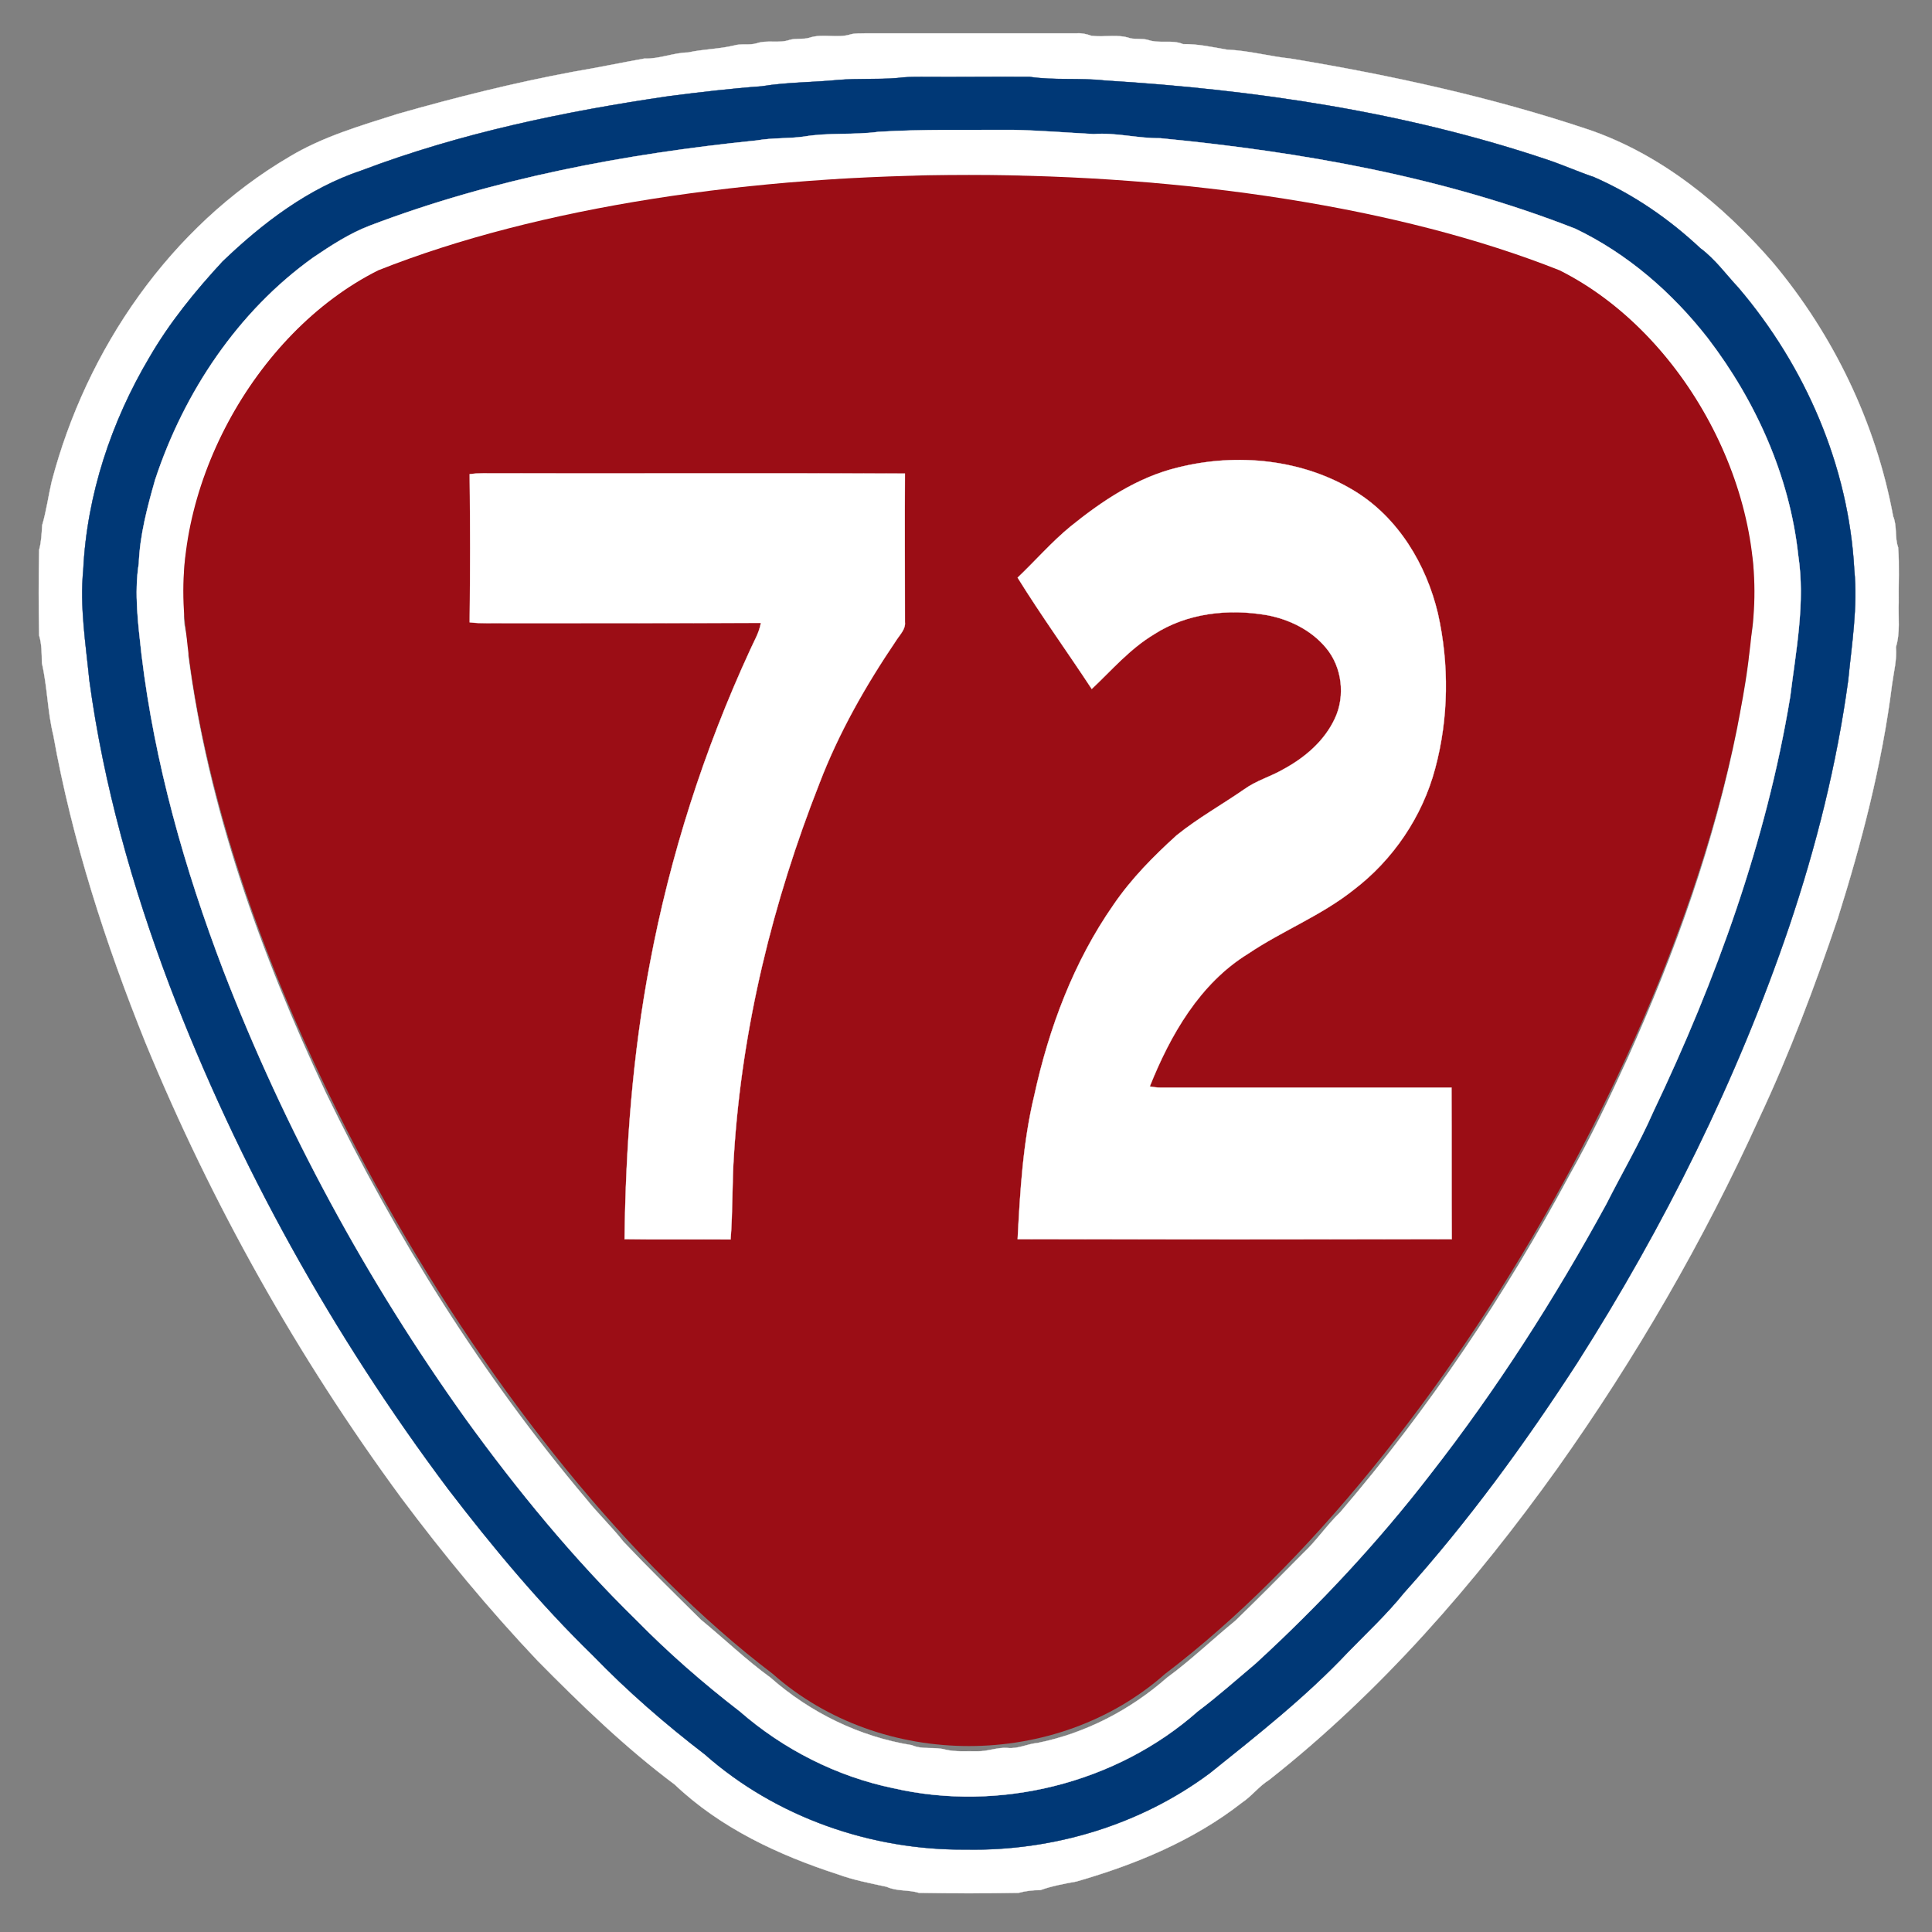 <?xml version="1.0" encoding="UTF-8" standalone="no"?>
<svg
   width="696pt"
   height="696pt"
   viewBox="0 0 696 696"
   version="1.1"
   id="svg148"
   sodipodi:docname="TW_PHW72.svg"
   inkscape:version="1.2 (dc2aedaf03, 2022-05-15)"
   xmlns:inkscape="http://www.inkscape.org/namespaces/inkscape"
   xmlns:sodipodi="http://sodipodi.sourceforge.net/DTD/sodipodi-0.dtd"
   xmlns="http://www.w3.org/2000/svg"
   xmlns:svg="http://www.w3.org/2000/svg">
  <rect x="0" y="0" width="696" height="696" fill="#808080" stroke="none"/>
  <defs
     id="defs152" />
  <sodipodi:namedview
     id="namedview150"
     pagecolor="#ffffff"
     bordercolor="#000000"
     borderopacity="0.25"
     inkscape:showpageshadow="2"
     inkscape:pageopacity="0.0"
     inkscape:pagecheckerboard="0"
     inkscape:deskcolor="#d1d1d1"
     inkscape:document-units="pt"
     showgrid="false"
     inkscape:zoom="0.90193966"
     inkscape:cx="284.3871"
     inkscape:cy="500.03345"
     inkscape:window-width="1920"
     inkscape:window-height="1017"
     inkscape:window-x="-8"
     inkscape:window-y="-8"
     inkscape:window-maximized="1"
     inkscape:current-layer="svg148" />
  <path
     fill="#ffffff"
     stroke="#ffffff"
     stroke-width="0.094"
     opacity="1.00"
     d=" M 306.4 12.4 C 308.2 11.9 310.1 12.1 312.0 12.0 C 337.3 12.0 362.7 12.0 388.0 12.0 C 389.8 11.9 391.5 12.3 393.2 12.9 C 397.9 13.5 402.7 12.2 407.2 13.8 C 409.3 14.2 411.5 13.8 413.6 14.4 C 417.7 15.8 422.2 14.2 426.2 15.9 C 431.6 15.8 436.8 17.0 442.1 17.9 C 449.8 18.2 457.2 20.3 464.9 21.1 C 501.1 27.1 537.4 35.0 572.3 46.7 C 598.6 55.7 620.6 73.8 638.6 94.5 C 660.5 120.6 675.8 152.4 682.0 186.0 C 683.5 189.6 682.5 193.6 683.8 197.2 C 684.3 203.8 683.9 210.4 684.0 217.0 C 683.8 222.4 684.6 227.9 683.0 233.1 C 683.4 237.7 682.2 242.1 681.6 246.6 C 678.0 275.3 670.7 303.4 662.0 331.0 C 653.8 355.3 644.7 379.5 633.8 402.7 C 613.7 447.0 589.2 489.3 561.0 529.0 C 531.3 570.5 497.4 609.5 457.2 641.2 C 453.5 643.5 451.0 647.0 447.4 649.4 C 429.9 663.1 409.0 671.7 387.8 677.8 C 383.4 678.6 379.0 679.4 374.8 680.9 C 372.1 680.9 369.5 681.2 366.9 681.9 C 355.0 682.1 343.0 682.1 331.1 681.9 C 327.2 680.7 323.1 681.4 319.4 679.7 C 313.4 678.4 307.5 677.3 301.8 675.2 C 280.5 668.3 259.5 658.5 243.1 642.9 C 225.3 629.6 209.3 614.1 193.7 598.3 C 176.1 579.7 159.8 560.0 144.5 539.5 C 107.3 488.9 76.3 433.7 52.4 375.6 C 38.0 339.8 26.0 302.8 19.2 264.8 C 17.1 256.3 17.1 247.5 15.1 238.9 C 15.0 235.5 15.1 232.2 14.1 228.9 C 13.9 218.6 13.9 208.4 14.1 198.1 C 14.9 195.2 15.0 192.2 15.2 189.2 C 16.7 184.1 17.4 178.8 18.6 173.6 C 31.1 125.8 61.4 81.6 104.4 56.4 C 116.4 49.2 129.9 45.3 143.1 41.1 C 164.1 35.1 185.3 29.8 206.8 25.8 C 215.2 24.4 223.7 22.6 232.1 21.1 C 237.5 21.3 242.5 19.0 247.9 18.9 C 253.3 17.7 259.0 17.7 264.4 16.4 C 267.1 15.6 269.9 16.4 272.6 15.6 C 276.4 14.3 280.6 15.7 284.4 14.4 C 286.7 13.7 289.3 14.3 291.6 13.6 C 296.4 12.0 301.6 13.9 306.4 12.4 M 323.3 28.1 C 316.2 28.7 309.1 28.2 302.0 28.8 C 292.8 29.7 283.5 29.6 274.3 31.1 C 263.3 31.9 252.3 33.2 241.3 34.6 C 203.6 40.1 166.0 47.9 130.3 61.4 C 111.1 67.8 94.7 80.3 80.2 94.2 C 70.3 104.9 61.1 116.2 53.8 128.8 C 40.1 151.9 31.3 178.3 30.0 205.3 C 28.7 218.6 30.9 231.9 32.2 245.1 C 37.3 282.7 47.7 319.5 61.1 355.0 C 85.8 419.8 119.9 481.0 161.5 536.5 C 177.6 557.5 194.6 577.9 213.6 596.4 C 226.1 609.3 239.7 621.1 253.9 632.0 C 279.6 654.7 313.9 666.6 348.0 666.3 C 379.2 666.9 410.7 657.5 435.8 638.8 C 453.0 625.0 470.3 611.4 485.4 595.4 C 492.3 588.3 499.6 581.5 505.8 573.8 C 528.9 548.1 549.3 520.1 568.1 491.1 C 599.5 441.8 625.8 389.0 644.6 333.6 C 654.3 304.8 661.7 275.2 665.8 245.1 C 667.1 231.9 669.3 218.6 668.0 205.3 C 666.0 168.0 650.4 132.0 626.3 103.7 C 621.8 98.9 617.9 93.4 612.5 89.4 C 601.3 78.9 588.4 70.0 574.2 63.8 C 568.6 61.9 563.2 59.5 557.6 57.6 C 506.2 40.3 452.0 32.3 398.0 29.0 C 389.1 28.0 380.0 29.0 371.0 27.7 C 358.0 27.6 345.0 27.8 332.0 27.7 C 329.1 27.7 326.2 27.7 323.3 28.1 Z"
     id="path136" />
  <path
     fill="#003876"
     stroke="#003876"
     stroke-width="0.094"
     opacity="1.00"
     d=" M 323.3 28.1 C 326.2 27.7 329.1 27.7 332.0 27.7 C 345.0 27.8 358.0 27.6 371.0 27.7 C 380.0 29.0 389.1 28.0 398.0 29.0 C 452.0 32.3 506.2 40.3 557.6 57.6 C 563.2 59.5 568.6 61.9 574.2 63.8 C 588.4 70.0 601.3 78.9 612.5 89.4 C 617.9 93.4 621.8 98.9 626.3 103.7 C 650.4 132.0 666.0 168.0 668.0 205.3 C 669.3 218.6 667.1 231.9 665.8 245.1 C 661.7 275.2 654.3 304.8 644.6 333.6 C 625.8 389.0 599.5 441.8 568.1 491.1 C 549.3 520.1 528.9 548.1 505.8 573.8 C 499.6 581.5 492.3 588.3 485.4 595.4 C 470.3 611.4 453.0 625.0 435.8 638.8 C 410.7 657.5 379.2 666.9 348.0 666.3 C 313.9 666.6 279.6 654.7 253.9 632.0 C 239.7 621.1 226.1 609.3 213.6 596.4 C 194.6 577.9 177.6 557.5 161.5 536.5 C 119.9 481.0 85.8 419.8 61.1 355.0 C 47.7 319.5 37.3 282.7 32.2 245.1 C 30.9 231.9 28.7 218.6 30.0 205.3 C 31.3 178.3 40.1 151.9 53.8 128.8 C 61.1 116.2 70.3 104.9 80.2 94.2 C 94.7 80.3 111.1 67.8 130.3 61.4 C 166.0 47.9 203.6 40.1 241.3 34.6 C 252.3 33.2 263.3 31.9 274.3 31.1 C 283.5 29.6 292.8 29.7 302.0 28.8 C 309.1 28.2 316.2 28.7 323.3 28.1 M 316.4 47.5 C 307.5 48.7 298.5 47.7 289.7 49.2 C 284.0 50.0 278.3 49.6 272.6 50.6 C 225.2 55.4 177.9 64.3 133.2 81.3 C 125.9 84.1 119.3 88.4 112.8 92.8 C 85.7 112.2 66.3 141.3 55.9 172.8 C 53.1 182.6 50.4 192.7 50.0 203.0 C 48.3 213.9 49.8 225.0 51.0 235.9 C 55.7 274.9 66.5 313.0 80.5 349.7 C 102.6 406.9 132.1 461.3 167.8 511.2 C 186.4 536.9 206.6 561.5 229.3 583.7 C 240.9 595.5 253.4 606.4 266.5 616.5 C 282.2 630.2 301.5 640.0 321.9 644.2 C 360.0 652.9 402.1 642.5 431.5 616.5 C 438.7 611.1 445.4 605.1 452.3 599.3 C 475.1 578.4 496.3 555.7 515.2 531.2 C 539.1 500.6 560.1 467.8 578.7 433.7 C 584.3 422.6 590.6 411.9 595.6 400.5 C 618.2 353.1 636.3 303.1 644.9 251.1 C 647.0 234.2 650.4 217.1 647.8 200.0 C 644.7 171.5 632.5 144.4 615.2 121.8 C 602.4 105.4 586.3 91.4 567.5 82.4 C 519.8 63.7 468.8 54.7 418.0 49.8 C 409.9 49.9 402.1 47.7 394.0 48.3 C 384.3 47.8 374.7 47.0 365.0 46.8 C 348.8 46.9 332.6 46.5 316.4 47.5 Z"
     id="path138" />
  <path
     fill="#ffffff"
     stroke="#ffffff"
     stroke-width="0.094"
     opacity="1.00"
     d=" M 316.4 47.5 C 332.6 46.5 348.8 46.9 365.0 46.8 C 374.7 47.0 384.3 47.8 394.0 48.3 C 402.1 47.7 409.9 49.9 418.0 49.8 C 468.8 54.7 519.8 63.7 567.5 82.4 C 586.3 91.4 602.4 105.4 615.2 121.8 C 632.5 144.4 644.7 171.5 647.8 200.0 C 650.4 217.1 647.0 234.2 644.9 251.1 C 636.3 303.1 618.2 353.1 595.6 400.5 C 590.6 411.9 584.3 422.6 578.7 433.7 C 560.1 467.8 539.1 500.6 515.2 531.2 C 496.3 555.7 475.1 578.4 452.3 599.3 C 445.4 605.1 438.7 611.1 431.5 616.5 C 402.1 642.5 360.0 652.9 321.9 644.2 C 301.5 640.0 282.2 630.2 266.5 616.5 C 253.4 606.4 240.9 595.5 229.3 583.7 C 206.6 561.5 186.4 536.9 167.8 511.2 C 132.1 461.3 102.6 406.9 80.5 349.7 C 66.5 313.0 55.7 274.9 51.0 235.9 C 49.8 225.0 48.3 213.9 50.0 203.0 C 50.4 192.7 53.1 182.6 55.9 172.8 C 66.3 141.3 85.7 112.2 112.8 92.8 C 119.3 88.4 125.9 84.1 133.2 81.3 C 177.9 64.3 225.2 55.4 272.6 50.6 C 278.3 49.6 284.0 50.0 289.7 49.2 C 298.5 47.7 307.5 48.7 316.4 47.5 M 328.4 63.6 C 317.4 65.5 305.8 62.8 294.8 65.7 C 288.5 66.0 282.1 65.4 275.9 67.0 C 271.2 67.4 266.4 67.0 261.8 68.6 C 255.8 68.3 250.0 70.3 244.0 70.4 C 238.2 72.1 232.0 72.1 226.1 73.4 C 219.9 75.0 213.4 75.3 207.2 77.1 C 183.7 82.0 160.4 88.3 138.1 97.2 C 130.1 100.7 122.8 105.6 116.0 111.0 C 113.8 113.1 111.6 115.4 109.1 117.1 C 105.0 120.0 102.7 124.7 99.0 128.0 C 87.4 142.0 78.6 158.2 72.5 175.3 C 70.7 182.5 68.0 189.5 67.6 196.9 C 65.4 204.8 66.5 213.0 66.3 221.0 C 65.8 226.2 68.4 230.9 67.8 236.0 C 74.9 290.9 93.9 343.7 117.4 393.7 C 142.7 445.9 173.7 495.6 211.1 539.9 C 215.4 545.3 220.4 550.0 224.6 555.4 C 233.7 565.0 243.1 574.2 252.5 583.5 C 260.9 590.4 268.8 598.0 277.6 604.4 C 291.9 617.0 309.7 625.7 328.5 628.7 C 332.3 630.4 336.6 629.2 340.6 630.3 C 344.4 631.2 348.2 630.8 352.0 630.9 C 355.8 631.0 359.3 629.4 363.0 629.7 C 366.8 630.1 370.2 628.2 373.8 627.9 C 391.1 624.4 407.2 616.0 420.4 604.4 C 429.0 598.1 436.7 590.7 445.0 583.9 C 453.3 575.9 461.4 567.7 469.5 559.5 C 474.3 555.0 478.0 549.4 482.8 544.8 C 514.7 507.6 542.2 466.6 565.4 423.4 C 573.1 409.8 579.8 395.6 586.3 381.4 C 603.5 343.1 617.8 303.3 625.9 262.1 C 627.6 251.8 630.2 241.6 630.3 231.1 C 632.3 225.0 631.6 218.4 631.7 212.0 C 631.7 207.5 632.1 202.9 630.7 198.6 C 628.6 179.7 621.1 161.8 611.5 145.5 C 606.7 138.1 601.8 130.7 595.6 124.4 C 593.2 120.9 590.2 117.8 586.6 115.4 C 579.7 108.7 571.8 103.0 563.2 98.8 C 557.3 95.6 550.8 94.0 544.7 91.5 C 522.1 84.1 499.1 78.1 475.6 74.2 C 468.5 72.2 461.0 72.3 453.9 70.4 C 448.0 70.3 442.2 68.3 436.2 68.6 C 430.5 66.5 424.5 67.9 418.8 66.4 C 412.5 65.1 406.0 66.7 399.9 65.0 C 389.0 63.2 377.8 65.6 367.0 63.2 C 356.7 63.0 346.3 63.2 336.0 63.1 C 333.5 63.1 330.9 63.0 328.4 63.6 Z"
     id="path140" />
  <path
     class="st2"
     d="m 419.751,602.988 c -39.2,34.7 -102.2,34.7 -141.4,0 v 0 c -102.4,-77.8 -199,-249.6 -211.4,-376.1 v 0 c -6.7,-49.3 24.2,-106.9 69.3,-129.5 v 0 c 115.2,-45.8 310.4,-45.8 425.6,0 v 0 c 45.1,22.6 75.9,80.3 69.3,129.5 v 0 c -12.4,126.5 -109,298.3 -211.4,376.1 z"
     id="path3913"
     style="fill:#9b0d15" />
  <path
     fill="#ffffff"
     stroke="#ffffff"
     stroke-width="0.094"
     opacity="1.00"
     d=" M 424.4 168.4 C 445.6 163.1 469.2 165.4 488.0 176.9 C 503.7 186.5 513.8 203.3 518.0 221.0 C 522.1 239.3 521.9 258.7 517.0 276.9 C 512.4 294.2 501.8 309.8 487.6 320.6 C 475.9 329.9 461.9 335.3 449.6 343.6 C 432.2 354.3 421.6 372.9 414.2 391.4 C 415.4 391.6 416.7 391.8 418.0 391.8 C 453.0 391.8 488.0 391.8 522.9 391.8 C 523.0 410.0 522.9 428.2 523.0 446.4 C 470.8 446.5 418.7 446.5 366.6 446.4 C 367.5 429.1 368.5 411.6 372.6 394.6 C 377.9 370.3 386.8 346.5 401.1 326.0 C 407.5 316.6 415.5 308.5 423.9 300.9 C 431.6 294.7 440.2 289.9 448.3 284.3 C 452.6 281.2 457.7 279.8 462.2 277.2 C 470.0 273.0 477.1 267.0 480.9 258.8 C 484.7 250.7 483.5 240.3 477.7 233.4 C 472.4 227.0 464.5 223.1 456.4 221.6 C 442.6 219.2 427.6 220.8 415.6 228.6 C 407.0 233.8 400.5 241.4 393.3 248.2 C 384.5 234.8 375.1 221.8 366.6 208.1 C 373.0 202.0 378.8 195.3 385.6 189.7 C 397.1 180.4 409.8 171.9 424.4 168.4 Z"
     id="path144" />
  <path
     fill="#ffffff"
     stroke="#ffffff"
     stroke-width="0.094"
     opacity="1.00"
     d=" M 169.2 170.8 C 170.8 170.6 172.4 170.5 174.0 170.5 C 224.6 170.6 275.3 170.4 326.0 170.6 C 325.9 188.4 326.0 206.2 326.0 224.1 C 326.3 226.7 324.1 228.7 322.8 230.8 C 311.9 246.9 302.2 263.9 295.2 282.2 C 278.4 324.9 267.3 370.0 264.4 415.9 C 263.7 426.1 264.0 436.3 263.2 446.5 C 250.4 446.4 237.7 446.6 225.0 446.4 C 225.4 413.2 227.9 379.9 234.1 347.2 C 241.4 308.3 253.6 270.2 270.2 234.2 C 271.6 231.0 273.5 228.0 274.1 224.4 C 243.4 224.5 212.7 224.5 182.0 224.5 C 177.7 224.4 173.4 224.7 169.2 224.2 C 169.4 206.4 169.4 188.6 169.2 170.8 Z"
     id="path146" />
</svg>
